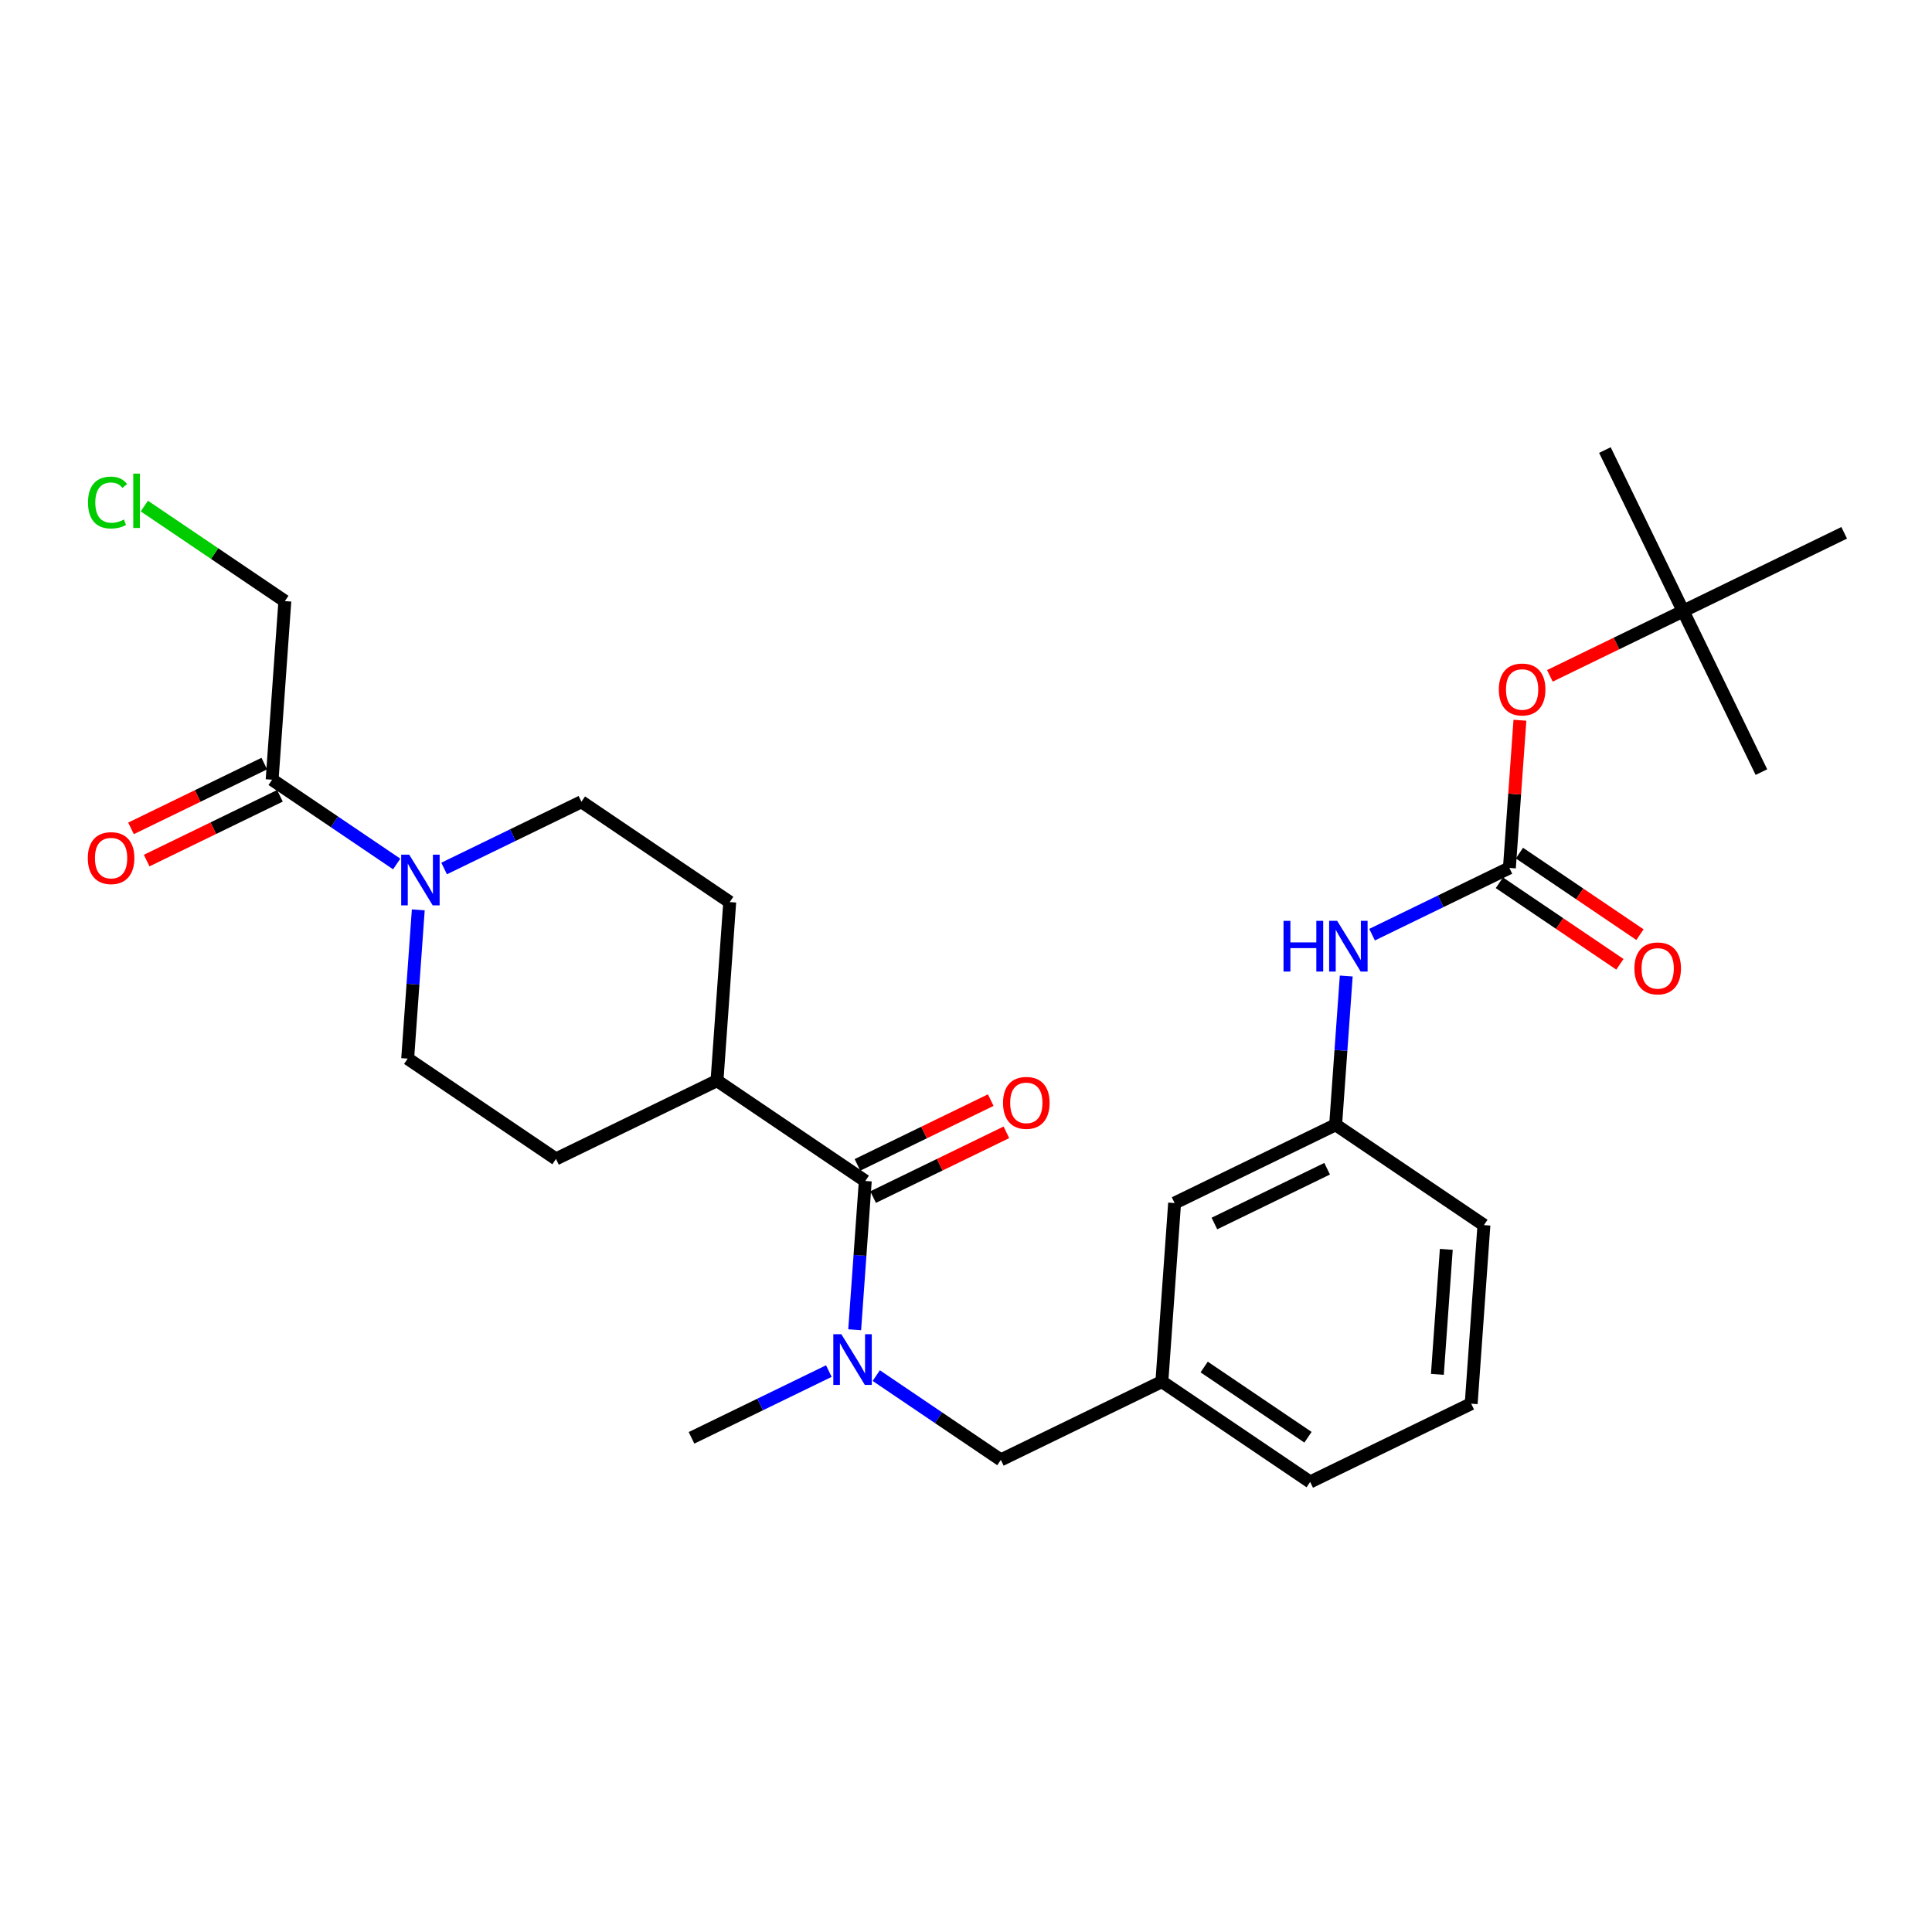 <?xml version='1.0' encoding='iso-8859-1'?>
<svg version='1.1' baseProfile='full'
              xmlns='http://www.w3.org/2000/svg'
                      xmlns:rdkit='http://www.rdkit.org/xml'
                      xmlns:xlink='http://www.w3.org/1999/xlink'
                  xml:space='preserve'
width='300px' height='300px' viewBox='0 0 300 300'>
<!-- END OF HEADER -->
<rect style='opacity:1.0;fill:#FFFFFF;stroke:none' width='300' height='300' x='0' y='0'> </rect>
<rect style='opacity:1.0;fill:#FFFFFF;stroke:none' width='300' height='300' x='0' y='0'> </rect>
<path class='bond-0 atom-0 atom-1' d='M 107.38,223.266 L 118.041,218.084' style='fill:none;fill-rule:evenodd;stroke:#000000;stroke-width:2.0px;stroke-linecap:butt;stroke-linejoin:miter;stroke-opacity:1' />
<path class='bond-0 atom-0 atom-1' d='M 118.041,218.084 L 128.703,212.902' style='fill:none;fill-rule:evenodd;stroke:#0000FF;stroke-width:2.0px;stroke-linecap:butt;stroke-linejoin:miter;stroke-opacity:1' />
<path class='bond-1 atom-1 atom-2' d='M 136.065,213.603 L 145.738,220.147' style='fill:none;fill-rule:evenodd;stroke:#0000FF;stroke-width:2.0px;stroke-linecap:butt;stroke-linejoin:miter;stroke-opacity:1' />
<path class='bond-1 atom-1 atom-2' d='M 145.738,220.147 L 155.411,226.691' style='fill:none;fill-rule:evenodd;stroke:#000000;stroke-width:2.0px;stroke-linecap:butt;stroke-linejoin:miter;stroke-opacity:1' />
<path class='bond-16 atom-1 atom-17' d='M 132.714,206.482 L 133.538,194.932' style='fill:none;fill-rule:evenodd;stroke:#0000FF;stroke-width:2.0px;stroke-linecap:butt;stroke-linejoin:miter;stroke-opacity:1' />
<path class='bond-16 atom-1 atom-17' d='M 133.538,194.932 L 134.361,183.383' style='fill:none;fill-rule:evenodd;stroke:#000000;stroke-width:2.0px;stroke-linecap:butt;stroke-linejoin:miter;stroke-opacity:1' />
<path class='bond-2 atom-2 atom-3' d='M 155.411,226.691 L 180.415,214.538' style='fill:none;fill-rule:evenodd;stroke:#000000;stroke-width:2.0px;stroke-linecap:butt;stroke-linejoin:miter;stroke-opacity:1' />
<path class='bond-3 atom-3 atom-4' d='M 180.415,214.538 L 203.441,230.116' style='fill:none;fill-rule:evenodd;stroke:#000000;stroke-width:2.0px;stroke-linecap:butt;stroke-linejoin:miter;stroke-opacity:1' />
<path class='bond-3 atom-3 atom-4' d='M 186.984,212.27 L 203.103,223.174' style='fill:none;fill-rule:evenodd;stroke:#000000;stroke-width:2.0px;stroke-linecap:butt;stroke-linejoin:miter;stroke-opacity:1' />
<path class='bond-28 atom-16 atom-3' d='M 182.392,186.808 L 180.415,214.538' style='fill:none;fill-rule:evenodd;stroke:#000000;stroke-width:2.0px;stroke-linecap:butt;stroke-linejoin:miter;stroke-opacity:1' />
<path class='bond-4 atom-4 atom-5' d='M 203.441,230.116 L 228.446,217.963' style='fill:none;fill-rule:evenodd;stroke:#000000;stroke-width:2.0px;stroke-linecap:butt;stroke-linejoin:miter;stroke-opacity:1' />
<path class='bond-5 atom-5 atom-6' d='M 228.446,217.963 L 230.423,190.233' style='fill:none;fill-rule:evenodd;stroke:#000000;stroke-width:2.0px;stroke-linecap:butt;stroke-linejoin:miter;stroke-opacity:1' />
<path class='bond-5 atom-5 atom-6' d='M 223.196,213.408 L 224.58,193.997' style='fill:none;fill-rule:evenodd;stroke:#000000;stroke-width:2.0px;stroke-linecap:butt;stroke-linejoin:miter;stroke-opacity:1' />
<path class='bond-6 atom-6 atom-7' d='M 230.423,190.233 L 207.396,174.655' style='fill:none;fill-rule:evenodd;stroke:#000000;stroke-width:2.0px;stroke-linecap:butt;stroke-linejoin:miter;stroke-opacity:1' />
<path class='bond-7 atom-7 atom-8' d='M 207.396,174.655 L 208.22,163.105' style='fill:none;fill-rule:evenodd;stroke:#000000;stroke-width:2.0px;stroke-linecap:butt;stroke-linejoin:miter;stroke-opacity:1' />
<path class='bond-7 atom-7 atom-8' d='M 208.22,163.105 L 209.044,151.556' style='fill:none;fill-rule:evenodd;stroke:#0000FF;stroke-width:2.0px;stroke-linecap:butt;stroke-linejoin:miter;stroke-opacity:1' />
<path class='bond-15 atom-7 atom-16' d='M 207.396,174.655 L 182.392,186.808' style='fill:none;fill-rule:evenodd;stroke:#000000;stroke-width:2.0px;stroke-linecap:butt;stroke-linejoin:miter;stroke-opacity:1' />
<path class='bond-15 atom-7 atom-16' d='M 206.076,181.479 L 188.573,189.986' style='fill:none;fill-rule:evenodd;stroke:#000000;stroke-width:2.0px;stroke-linecap:butt;stroke-linejoin:miter;stroke-opacity:1' />
<path class='bond-8 atom-8 atom-9' d='M 213.055,145.135 L 223.716,139.953' style='fill:none;fill-rule:evenodd;stroke:#0000FF;stroke-width:2.0px;stroke-linecap:butt;stroke-linejoin:miter;stroke-opacity:1' />
<path class='bond-8 atom-8 atom-9' d='M 223.716,139.953 L 234.378,134.771' style='fill:none;fill-rule:evenodd;stroke:#000000;stroke-width:2.0px;stroke-linecap:butt;stroke-linejoin:miter;stroke-opacity:1' />
<path class='bond-9 atom-9 atom-10' d='M 232.82,137.074 L 242.179,143.405' style='fill:none;fill-rule:evenodd;stroke:#000000;stroke-width:2.0px;stroke-linecap:butt;stroke-linejoin:miter;stroke-opacity:1' />
<path class='bond-9 atom-9 atom-10' d='M 242.179,143.405 L 251.538,149.737' style='fill:none;fill-rule:evenodd;stroke:#FF0000;stroke-width:2.0px;stroke-linecap:butt;stroke-linejoin:miter;stroke-opacity:1' />
<path class='bond-9 atom-9 atom-10' d='M 235.936,132.469 L 245.294,138.8' style='fill:none;fill-rule:evenodd;stroke:#000000;stroke-width:2.0px;stroke-linecap:butt;stroke-linejoin:miter;stroke-opacity:1' />
<path class='bond-9 atom-9 atom-10' d='M 245.294,138.8 L 254.653,145.131' style='fill:none;fill-rule:evenodd;stroke:#FF0000;stroke-width:2.0px;stroke-linecap:butt;stroke-linejoin:miter;stroke-opacity:1' />
<path class='bond-10 atom-9 atom-11' d='M 234.378,134.771 L 235.196,123.305' style='fill:none;fill-rule:evenodd;stroke:#000000;stroke-width:2.0px;stroke-linecap:butt;stroke-linejoin:miter;stroke-opacity:1' />
<path class='bond-10 atom-9 atom-11' d='M 235.196,123.305 L 236.013,111.839' style='fill:none;fill-rule:evenodd;stroke:#FF0000;stroke-width:2.0px;stroke-linecap:butt;stroke-linejoin:miter;stroke-opacity:1' />
<path class='bond-11 atom-11 atom-12' d='M 240.665,104.946 L 251.012,99.917' style='fill:none;fill-rule:evenodd;stroke:#FF0000;stroke-width:2.0px;stroke-linecap:butt;stroke-linejoin:miter;stroke-opacity:1' />
<path class='bond-11 atom-11 atom-12' d='M 251.012,99.917 L 261.36,94.888' style='fill:none;fill-rule:evenodd;stroke:#000000;stroke-width:2.0px;stroke-linecap:butt;stroke-linejoin:miter;stroke-opacity:1' />
<path class='bond-12 atom-12 atom-13' d='M 261.36,94.888 L 249.207,69.884' style='fill:none;fill-rule:evenodd;stroke:#000000;stroke-width:2.0px;stroke-linecap:butt;stroke-linejoin:miter;stroke-opacity:1' />
<path class='bond-13 atom-12 atom-14' d='M 261.36,94.888 L 273.512,119.892' style='fill:none;fill-rule:evenodd;stroke:#000000;stroke-width:2.0px;stroke-linecap:butt;stroke-linejoin:miter;stroke-opacity:1' />
<path class='bond-14 atom-12 atom-15' d='M 261.36,94.888 L 286.364,82.735' style='fill:none;fill-rule:evenodd;stroke:#000000;stroke-width:2.0px;stroke-linecap:butt;stroke-linejoin:miter;stroke-opacity:1' />
<path class='bond-17 atom-17 atom-18' d='M 135.577,185.883 L 145.924,180.854' style='fill:none;fill-rule:evenodd;stroke:#000000;stroke-width:2.0px;stroke-linecap:butt;stroke-linejoin:miter;stroke-opacity:1' />
<path class='bond-17 atom-17 atom-18' d='M 145.924,180.854 L 156.272,175.825' style='fill:none;fill-rule:evenodd;stroke:#FF0000;stroke-width:2.0px;stroke-linecap:butt;stroke-linejoin:miter;stroke-opacity:1' />
<path class='bond-17 atom-17 atom-18' d='M 133.146,180.882 L 143.494,175.853' style='fill:none;fill-rule:evenodd;stroke:#000000;stroke-width:2.0px;stroke-linecap:butt;stroke-linejoin:miter;stroke-opacity:1' />
<path class='bond-17 atom-17 atom-18' d='M 143.494,175.853 L 153.841,170.824' style='fill:none;fill-rule:evenodd;stroke:#FF0000;stroke-width:2.0px;stroke-linecap:butt;stroke-linejoin:miter;stroke-opacity:1' />
<path class='bond-18 atom-17 atom-19' d='M 134.361,183.383 L 111.335,167.805' style='fill:none;fill-rule:evenodd;stroke:#000000;stroke-width:2.0px;stroke-linecap:butt;stroke-linejoin:miter;stroke-opacity:1' />
<path class='bond-19 atom-19 atom-20' d='M 111.335,167.805 L 113.312,140.074' style='fill:none;fill-rule:evenodd;stroke:#000000;stroke-width:2.0px;stroke-linecap:butt;stroke-linejoin:miter;stroke-opacity:1' />
<path class='bond-29 atom-28 atom-19' d='M 86.331,179.958 L 111.335,167.805' style='fill:none;fill-rule:evenodd;stroke:#000000;stroke-width:2.0px;stroke-linecap:butt;stroke-linejoin:miter;stroke-opacity:1' />
<path class='bond-20 atom-20 atom-21' d='M 113.312,140.074 L 90.285,124.496' style='fill:none;fill-rule:evenodd;stroke:#000000;stroke-width:2.0px;stroke-linecap:butt;stroke-linejoin:miter;stroke-opacity:1' />
<path class='bond-21 atom-21 atom-22' d='M 90.285,124.496 L 79.624,129.678' style='fill:none;fill-rule:evenodd;stroke:#000000;stroke-width:2.0px;stroke-linecap:butt;stroke-linejoin:miter;stroke-opacity:1' />
<path class='bond-21 atom-21 atom-22' d='M 79.624,129.678 L 68.962,134.86' style='fill:none;fill-rule:evenodd;stroke:#0000FF;stroke-width:2.0px;stroke-linecap:butt;stroke-linejoin:miter;stroke-opacity:1' />
<path class='bond-22 atom-22 atom-23' d='M 61.6,134.159 L 51.928,127.615' style='fill:none;fill-rule:evenodd;stroke:#0000FF;stroke-width:2.0px;stroke-linecap:butt;stroke-linejoin:miter;stroke-opacity:1' />
<path class='bond-22 atom-22 atom-23' d='M 51.928,127.615 L 42.255,121.071' style='fill:none;fill-rule:evenodd;stroke:#000000;stroke-width:2.0px;stroke-linecap:butt;stroke-linejoin:miter;stroke-opacity:1' />
<path class='bond-26 atom-22 atom-27' d='M 64.951,141.281 L 64.127,152.83' style='fill:none;fill-rule:evenodd;stroke:#0000FF;stroke-width:2.0px;stroke-linecap:butt;stroke-linejoin:miter;stroke-opacity:1' />
<path class='bond-26 atom-22 atom-27' d='M 64.127,152.83 L 63.304,164.38' style='fill:none;fill-rule:evenodd;stroke:#000000;stroke-width:2.0px;stroke-linecap:butt;stroke-linejoin:miter;stroke-opacity:1' />
<path class='bond-23 atom-23 atom-24' d='M 41.039,118.571 L 30.692,123.6' style='fill:none;fill-rule:evenodd;stroke:#000000;stroke-width:2.0px;stroke-linecap:butt;stroke-linejoin:miter;stroke-opacity:1' />
<path class='bond-23 atom-23 atom-24' d='M 30.692,123.6 L 20.344,128.629' style='fill:none;fill-rule:evenodd;stroke:#FF0000;stroke-width:2.0px;stroke-linecap:butt;stroke-linejoin:miter;stroke-opacity:1' />
<path class='bond-23 atom-23 atom-24' d='M 43.47,123.572 L 33.122,128.601' style='fill:none;fill-rule:evenodd;stroke:#000000;stroke-width:2.0px;stroke-linecap:butt;stroke-linejoin:miter;stroke-opacity:1' />
<path class='bond-23 atom-23 atom-24' d='M 33.122,128.601 L 22.775,133.63' style='fill:none;fill-rule:evenodd;stroke:#FF0000;stroke-width:2.0px;stroke-linecap:butt;stroke-linejoin:miter;stroke-opacity:1' />
<path class='bond-24 atom-23 atom-25' d='M 42.255,121.071 L 44.232,93.341' style='fill:none;fill-rule:evenodd;stroke:#000000;stroke-width:2.0px;stroke-linecap:butt;stroke-linejoin:miter;stroke-opacity:1' />
<path class='bond-25 atom-25 atom-26' d='M 44.232,93.341 L 33.322,85.96' style='fill:none;fill-rule:evenodd;stroke:#000000;stroke-width:2.0px;stroke-linecap:butt;stroke-linejoin:miter;stroke-opacity:1' />
<path class='bond-25 atom-25 atom-26' d='M 33.322,85.96 L 22.412,78.579' style='fill:none;fill-rule:evenodd;stroke:#00CC00;stroke-width:2.0px;stroke-linecap:butt;stroke-linejoin:miter;stroke-opacity:1' />
<path class='bond-27 atom-27 atom-28' d='M 63.304,164.38 L 86.331,179.958' style='fill:none;fill-rule:evenodd;stroke:#000000;stroke-width:2.0px;stroke-linecap:butt;stroke-linejoin:miter;stroke-opacity:1' />
<path  class='atom-1' d='M 130.644 207.177
L 133.224 211.347
Q 133.479 211.758, 133.891 212.503
Q 134.302 213.248, 134.324 213.293
L 134.324 207.177
L 135.37 207.177
L 135.37 215.05
L 134.291 215.05
L 131.522 210.49
Q 131.2 209.957, 130.855 209.345
Q 130.521 208.733, 130.421 208.544
L 130.421 215.05
L 129.398 215.05
L 129.398 207.177
L 130.644 207.177
' fill='#0000FF'/>
<path  class='atom-8' d='M 199.304 142.988
L 200.372 142.988
L 200.372 146.335
L 204.397 146.335
L 204.397 142.988
L 205.465 142.988
L 205.465 150.861
L 204.397 150.861
L 204.397 147.224
L 200.372 147.224
L 200.372 150.861
L 199.304 150.861
L 199.304 142.988
' fill='#0000FF'/>
<path  class='atom-8' d='M 207.633 142.988
L 210.213 147.158
Q 210.469 147.569, 210.881 148.314
Q 211.292 149.059, 211.314 149.104
L 211.314 142.988
L 212.36 142.988
L 212.36 150.861
L 211.281 150.861
L 208.512 146.302
Q 208.189 145.768, 207.845 145.156
Q 207.511 144.544, 207.411 144.355
L 207.411 150.861
L 206.388 150.861
L 206.388 142.988
L 207.633 142.988
' fill='#0000FF'/>
<path  class='atom-10' d='M 253.79 150.372
Q 253.79 148.481, 254.725 147.425
Q 255.659 146.368, 257.405 146.368
Q 259.151 146.368, 260.085 147.425
Q 261.019 148.481, 261.019 150.372
Q 261.019 152.284, 260.074 153.374
Q 259.128 154.453, 257.405 154.453
Q 255.67 154.453, 254.725 153.374
Q 253.79 152.295, 253.79 150.372
M 257.405 153.563
Q 258.606 153.563, 259.251 152.762
Q 259.907 151.951, 259.907 150.372
Q 259.907 148.826, 259.251 148.047
Q 258.606 147.258, 257.405 147.258
Q 256.204 147.258, 255.548 148.036
Q 254.903 148.815, 254.903 150.372
Q 254.903 151.962, 255.548 152.762
Q 256.204 153.563, 257.405 153.563
' fill='#FF0000'/>
<path  class='atom-11' d='M 232.741 107.063
Q 232.741 105.173, 233.675 104.116
Q 234.609 103.06, 236.355 103.06
Q 238.101 103.06, 239.035 104.116
Q 239.97 105.173, 239.97 107.063
Q 239.97 108.976, 239.024 110.066
Q 238.079 111.144, 236.355 111.144
Q 234.621 111.144, 233.675 110.066
Q 232.741 108.987, 232.741 107.063
M 236.355 110.255
Q 237.556 110.255, 238.201 109.454
Q 238.857 108.642, 238.857 107.063
Q 238.857 105.517, 238.201 104.739
Q 237.556 103.949, 236.355 103.949
Q 235.154 103.949, 234.498 104.728
Q 233.853 105.506, 233.853 107.063
Q 233.853 108.653, 234.498 109.454
Q 235.154 110.255, 236.355 110.255
' fill='#FF0000'/>
<path  class='atom-18' d='M 155.751 171.252
Q 155.751 169.362, 156.685 168.305
Q 157.62 167.249, 159.366 167.249
Q 161.111 167.249, 162.046 168.305
Q 162.98 169.362, 162.98 171.252
Q 162.98 173.165, 162.034 174.255
Q 161.089 175.333, 159.366 175.333
Q 157.631 175.333, 156.685 174.255
Q 155.751 173.176, 155.751 171.252
M 159.366 174.444
Q 160.567 174.444, 161.212 173.643
Q 161.868 172.831, 161.868 171.252
Q 161.868 169.706, 161.212 168.928
Q 160.567 168.138, 159.366 168.138
Q 158.165 168.138, 157.508 168.917
Q 156.863 169.695, 156.863 171.252
Q 156.863 172.842, 157.508 173.643
Q 158.165 174.444, 159.366 174.444
' fill='#FF0000'/>
<path  class='atom-22' d='M 63.541 132.713
L 66.121 136.883
Q 66.377 137.294, 66.788 138.039
Q 67.2 138.784, 67.222 138.829
L 67.222 132.713
L 68.267 132.713
L 68.267 140.586
L 67.189 140.586
L 64.419 136.026
Q 64.097 135.493, 63.752 134.881
Q 63.419 134.269, 63.319 134.08
L 63.319 140.586
L 62.295 140.586
L 62.295 132.713
L 63.541 132.713
' fill='#0000FF'/>
<path  class='atom-24' d='M 13.636 133.246
Q 13.636 131.356, 14.57 130.299
Q 15.505 129.243, 17.25 129.243
Q 18.996 129.243, 19.93 130.299
Q 20.865 131.356, 20.865 133.246
Q 20.865 135.159, 19.919 136.249
Q 18.974 137.328, 17.25 137.328
Q 15.516 137.328, 14.57 136.249
Q 13.636 135.17, 13.636 133.246
M 17.25 136.438
Q 18.451 136.438, 19.096 135.637
Q 19.753 134.825, 19.753 133.246
Q 19.753 131.701, 19.096 130.922
Q 18.451 130.133, 17.25 130.133
Q 16.049 130.133, 15.393 130.911
Q 14.748 131.689, 14.748 133.246
Q 14.748 134.837, 15.393 135.637
Q 16.049 136.438, 17.25 136.438
' fill='#FF0000'/>
<path  class='atom-26' d='M 13.666 78.035
Q 13.666 76.078, 14.578 75.055
Q 15.501 74.021, 17.247 74.021
Q 18.87 74.021, 19.738 75.166
L 19.003 75.767
Q 18.37 74.933, 17.247 74.933
Q 16.057 74.933, 15.423 75.733
Q 14.8 76.523, 14.8 78.035
Q 14.8 79.592, 15.445 80.393
Q 16.101 81.194, 17.369 81.194
Q 18.236 81.194, 19.248 80.671
L 19.56 81.505
Q 19.148 81.772, 18.525 81.927
Q 17.903 82.083, 17.213 82.083
Q 15.501 82.083, 14.578 81.038
Q 13.666 79.993, 13.666 78.035
' fill='#00CC00'/>
<path  class='atom-26' d='M 20.694 73.543
L 21.717 73.543
L 21.717 81.983
L 20.694 81.983
L 20.694 73.543
' fill='#00CC00'/>
</svg>
